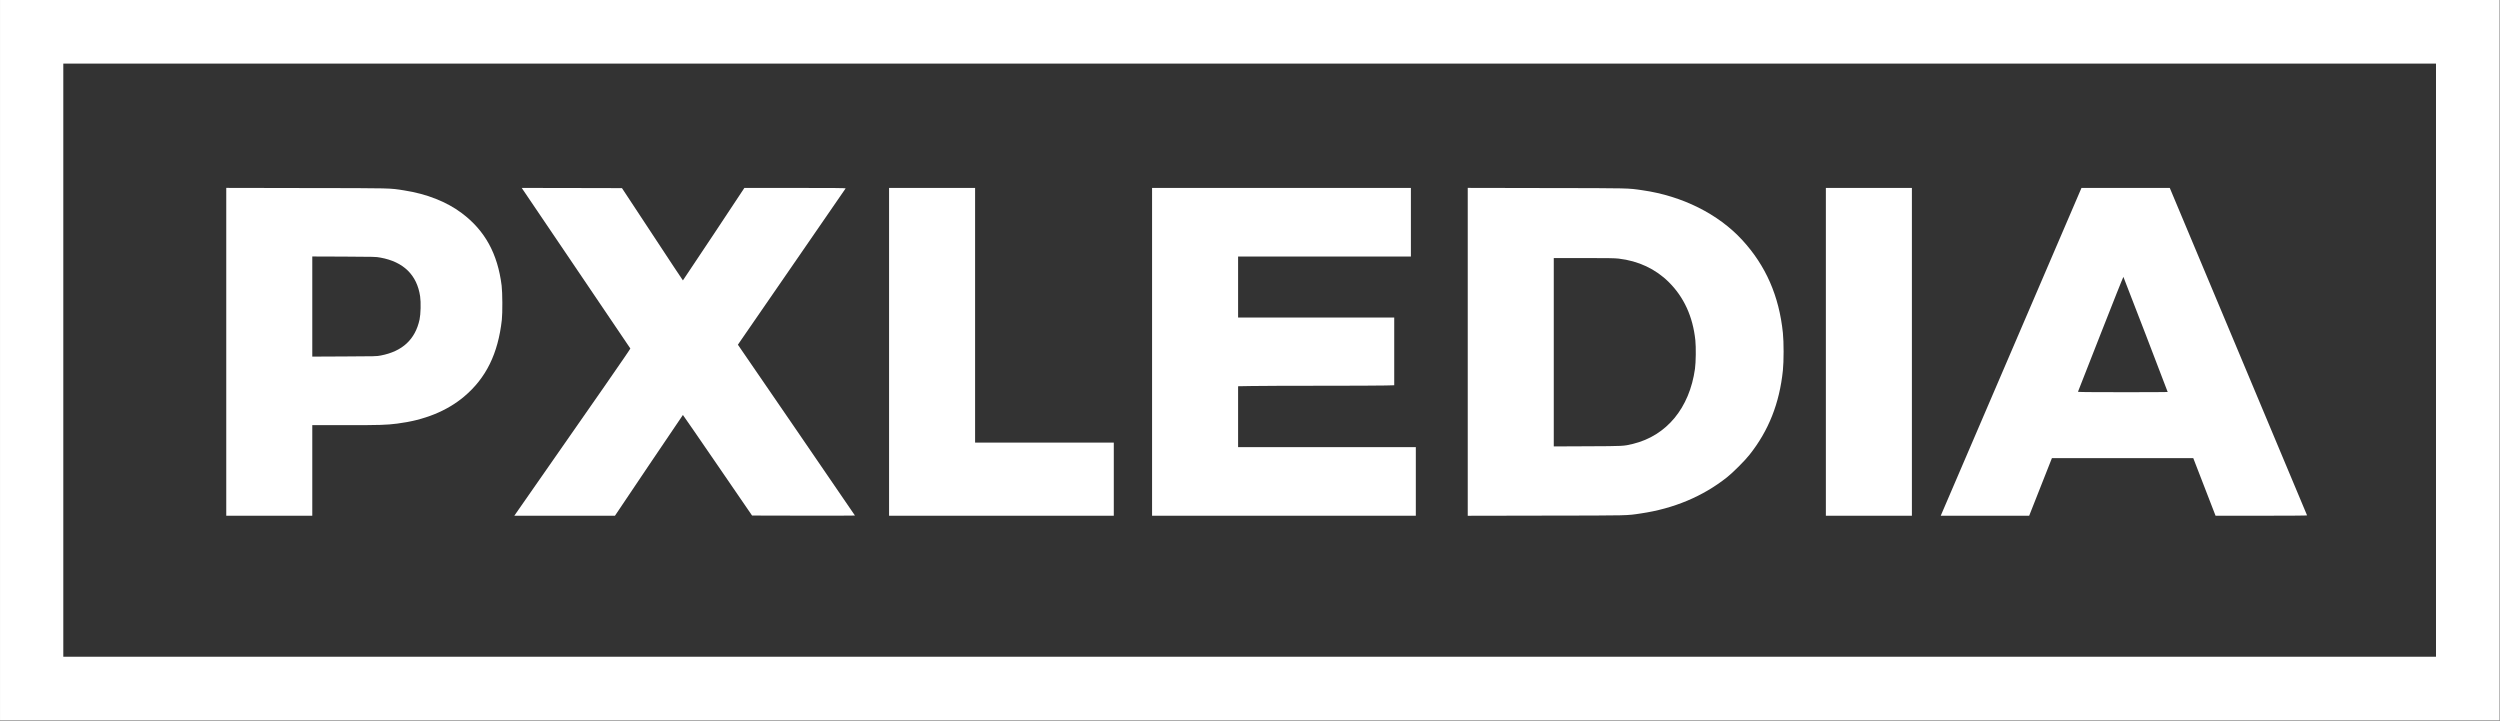 <?xml version="1.0" encoding="UTF-8" standalone="no"?>
<!DOCTYPE svg PUBLIC "-//W3C//DTD SVG 1.1//EN" "http://www.w3.org/Graphics/SVG/1.1/DTD/svg11.dtd">
<svg width="100%" height="100%" viewBox="0 0 784 226" version="1.1" xmlns="http://www.w3.org/2000/svg" xmlns:xlink="http://www.w3.org/1999/xlink" xml:space="preserve" xmlns:serif="http://www.serif.com/" style="fill-rule:evenodd;clip-rule:evenodd;stroke-linejoin:round;stroke-miterlimit:2;">
    <rect x="0" y="0" width="784" height="226" fill="#333333" stroke="none"/>
    <g id="Ebene-1" serif:id="Ebene 1" transform="matrix(1,0,0,1,-28.995,-184.688)">
        <g transform="matrix(1,0,0,1,792.924,297.639)">
            <path d="M0,-92.996L0,92.994L-744.077,92.994L-744.077,-92.996L0,-92.996ZM-763.924,-112.961L-763.924,112.96L19.966,112.96L19.966,-112.961L-763.924,-112.961Z" style="fill:white;"/>
        </g>
        <g transform="matrix(1,0,0,1,148.318,324.556)">
            <path d="M0,-59.077C7.214,-57.77 11.445,-53.634 12.431,-46.919C12.705,-45.066 12.609,-41.334 12.253,-39.67C10.898,-33.419 6.869,-29.675 0.071,-28.38C-1.2,-28.13 -1.652,-28.119 -11.314,-28.083L-21.392,-28.035L-21.392,-59.434L-11.433,-59.398C-1.699,-59.35 -1.45,-59.35 0,-59.077M-48.369,-80.944L-48.369,21.867L-21.392,21.867L-21.392,-6.536L-10.827,-6.536C-0.023,-6.536 1.842,-6.596 5.229,-7.024C13.727,-8.093 20.821,-10.957 26.205,-15.486C33.11,-21.297 36.865,-28.938 38.054,-39.575C38.292,-41.714 38.256,-48.132 37.994,-50.271C36.758,-60.289 32.753,-67.586 25.492,-73.029C20.727,-76.607 14.511,-79.055 7.416,-80.16C2.71,-80.897 4.184,-80.861 -23.257,-80.897L-48.369,-80.944Z" style="fill:white;"/>
        </g>
        <g transform="matrix(1,0,0,1,192.825,346.103)">
            <path d="M0,-102.158C0.119,-101.968 7.761,-90.678 16.995,-77.046C26.217,-63.415 33.811,-52.208 33.847,-52.125C33.918,-52.006 24.066,-37.793 -1.319,-1.438L-2.543,0.321L29.021,0.321L39.646,-15.485C45.493,-24.173 50.294,-31.28 50.33,-31.28C50.366,-31.28 55.262,-24.185 61.205,-15.51L72.019,0.261L88.158,0.297C97.024,0.309 104.285,0.297 104.285,0.261C104.285,0.238 96.025,-11.837 85.936,-26.55L67.574,-53.313L68.05,-54.014C68.311,-54.395 75.894,-65.4 84.902,-78.449C93.898,-91.51 101.314,-102.253 101.361,-102.336C101.433,-102.443 97.903,-102.479 85.532,-102.479L69.606,-102.479L60.004,-87.98C54.715,-80.006 50.366,-73.481 50.33,-73.481C50.294,-73.481 45.98,-79.993 40.751,-87.956L31.22,-102.419L15.509,-102.455L-0.202,-102.479L0,-102.158Z" style="fill:white;"/>
        </g>
        <g transform="matrix(1,0,0,1,307.806,295.023)">
            <path d="M0,-51.399L0,51.4L70.474,51.4L70.474,28.464L26.978,28.464L26.978,-51.399L0,-51.399Z" style="fill:white;"/>
        </g>
        <g transform="matrix(1,0,0,1,390.283,295.023)">
            <path d="M0,-51.399L0,51.4L82.715,51.4L82.715,29.89L26.978,29.89L26.978,10.792L31.173,10.721C33.467,10.673 43.247,10.638 52.886,10.638C62.523,10.638 71.663,10.602 73.184,10.554L75.941,10.482L75.941,-10.754L26.978,-10.754L26.978,-29.888L81.17,-29.888L81.17,-51.399L0,-51.399Z" style="fill:white;"/>
        </g>
        <g transform="matrix(1,0,0,1,536.615,324.259)">
            <path d="M0,-58.471C6.191,-57.746 11.552,-55.238 15.711,-51.102C20.465,-46.385 23.258,-40.288 24.042,-32.86C24.268,-30.65 24.208,-25.955 23.923,-23.899C22.199,-11.611 15.033,-2.947 4.469,-0.368C1.509,0.345 1.664,0.333 -9.805,0.38L-20.358,0.428L-20.358,-58.649L-10.934,-58.649C-3.34,-58.649 -1.225,-58.614 0,-58.471M-47.336,-80.647L-47.336,22.176L-22.759,22.129C3.886,22.093 2.365,22.129 6.976,21.44C17.304,19.918 26.419,16.091 33.941,10.125C35.866,8.605 39.527,4.944 41.036,3.03C47.038,-4.54 50.425,-13.096 51.494,-23.412C51.792,-26.229 51.792,-32.349 51.494,-35.178C50.294,-46.777 46.146,-56.248 38.742,-64.306C31.22,-72.482 19.906,-78.127 7.451,-79.91C2.722,-80.588 4.111,-80.564 -22.64,-80.599L-47.336,-80.647Z" style="fill:white;"/>
        </g>
        <g transform="matrix(1,0,0,1,601.587,295.023)">
            <rect x="0" y="-51.399" width="26.978" height="102.799" style="fill:white;"/>
        </g>
        <g transform="matrix(1,0,0,1,701.879,300.467)">
            <path d="M0,-10.886C3.803,-0.998 6.904,7.119 6.904,7.155C6.904,7.19 0.558,7.214 -7.19,7.214C-18.421,7.214 -21.273,7.178 -21.226,7.059C-21.19,6.988 -17.993,-1.176 -14.119,-11.064C-10.245,-20.952 -7.036,-28.997 -6.988,-28.95C-6.941,-28.89 -3.792,-20.761 0,-10.886M-41.881,-6.192C-53.837,21.666 -63.771,44.792 -63.95,45.208L-64.271,45.957L-36.533,45.957L-32.968,36.925L-29.402,27.892L14.926,27.892L18.42,36.925L21.914,45.957L36.282,45.957C45.053,45.957 50.639,45.909 50.615,45.85C50.603,45.791 40.905,22.652 29.068,-5.55L7.558,-56.843L-20.133,-56.843L-41.881,-6.192Z" style="fill:white;"/>
        </g>
    </g>
</svg>
